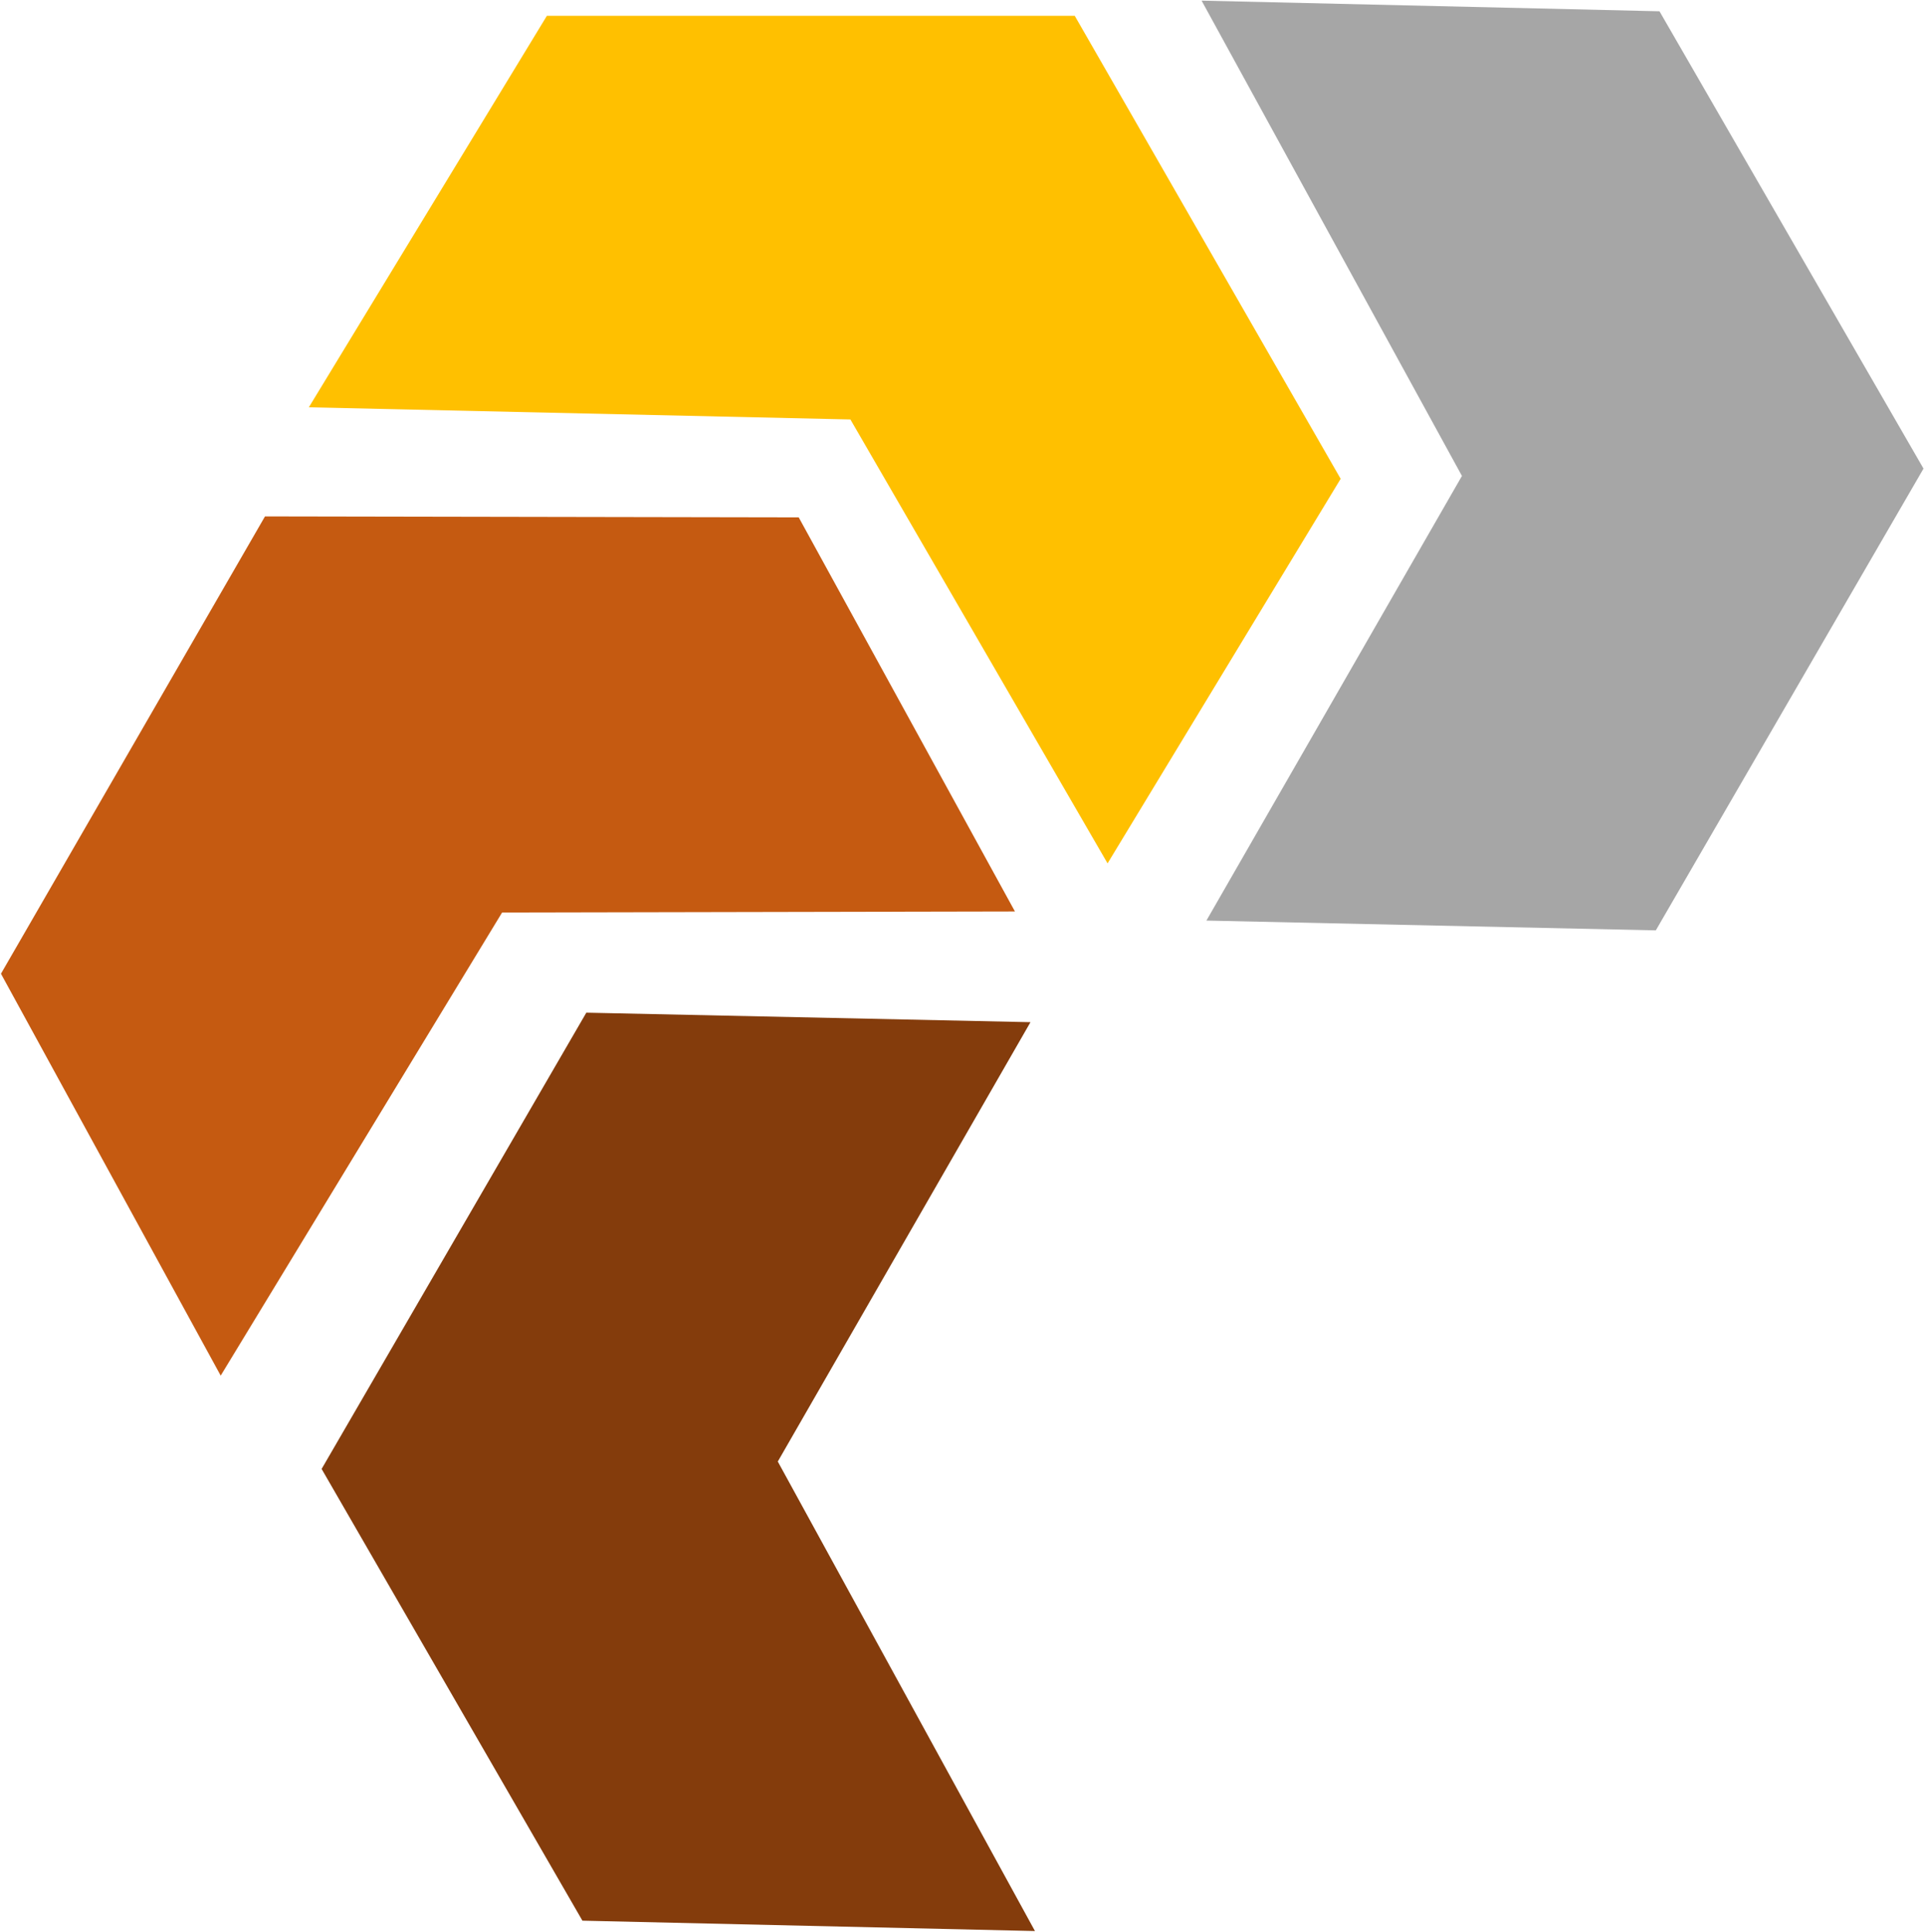 <svg width="1097" height="1101" xmlns="http://www.w3.org/2000/svg" xmlns:xlink="http://www.w3.org/1999/xlink" overflow="hidden"><defs><clipPath id="clip0"><rect x="2298" y="640" width="1097" height="1101"/></clipPath></defs><g clip-path="url(#clip0)" transform="translate(-2298 -640)"><path d="M2753.16 934.823 2876.38 1159.4 2584.14 1159.98 2423.77 1423.9 2298.55 1194.88 2449.01 934.279 2753.16 934.823Z" fill="#C55A11" fill-rule="evenodd"/><path d="M3241.6 1170.17 2985.5 1164.59 3131.12 911.214 2982.75 640.367 3243.69 646.429 3394.15 907.033 3241.6 1170.17Z" fill="#A6A6A6" fill-rule="evenodd"/><path d="M3062 912.851 2929.17 1132 2782.62 879.033 2474 872.098 2609.66 649 2910.46 649 3062 912.851Z" fill="#FFC000" fill-rule="evenodd"/><path d="M2632.13 1217.07 2885.24 1222.49 2741.24 1472.86 2887.79 1740.4 2629.9 1734.5 2481.28 1477.08 2632.13 1217.07Z" fill="#843C0C" fill-rule="evenodd"/></g></svg>